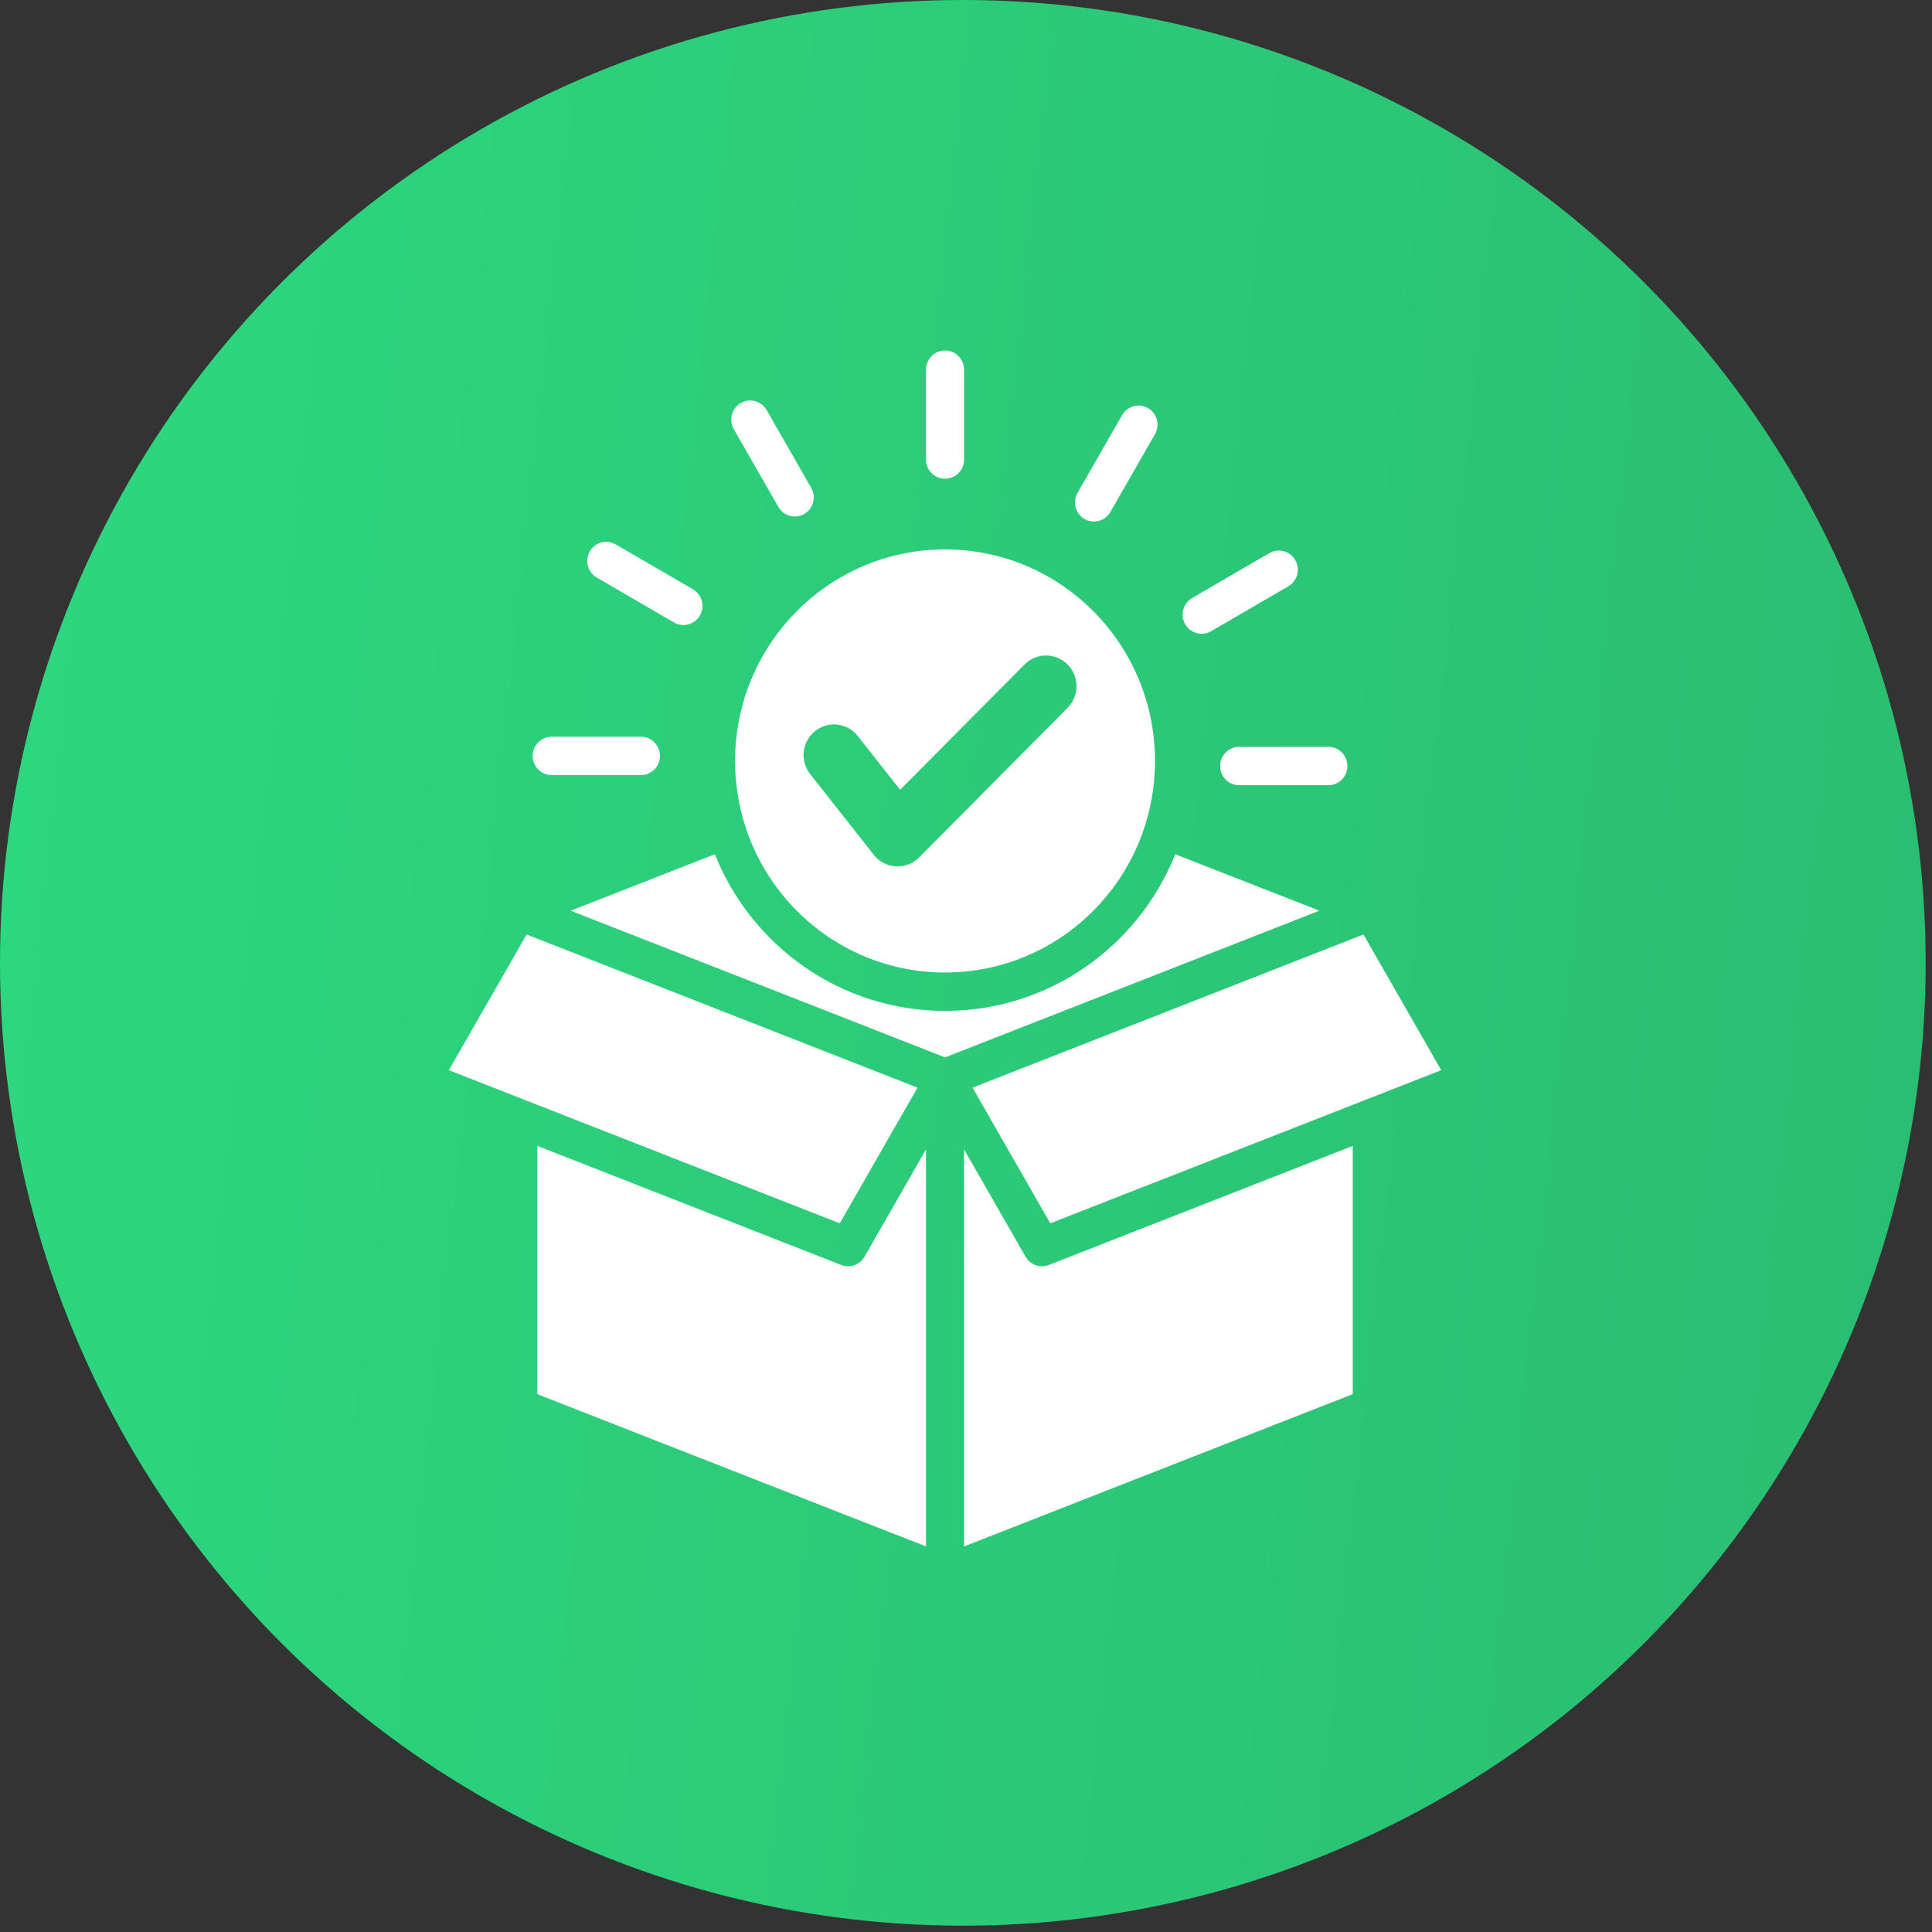 <svg width="80" height="80" viewBox="0 0 80 80" fill="none" xmlns="http://www.w3.org/2000/svg">
<rect x="0" y="0" width="80" height="80" fill="#333333" stroke="none"/>
<circle cx="39.869" cy="39.869" r="39.869" fill="url(#paint0_linear_156_7)"/>
<path fill-rule="evenodd" clip-rule="evenodd" d="M39.132 22.75C43.934 22.75 47.826 26.672 47.826 31.51C47.826 36.348 43.934 40.27 39.132 40.27C34.33 40.27 30.438 36.348 30.438 31.51C30.438 26.672 34.33 22.75 39.132 22.75ZM39.92 47.595V64.034L56.014 57.729V47.449L43.43 52.379C43.064 52.521 42.657 52.369 42.467 52.037L39.92 47.595ZM38.343 64.034V47.595L35.798 52.037C35.595 52.39 35.163 52.527 34.801 52.366L22.25 47.449V57.729L38.343 64.034ZM56.458 38.695L40.271 45.037L43.491 50.655L59.678 44.314L56.458 38.695ZM37.992 45.037L21.806 38.695L18.586 44.314L34.773 50.655L37.992 45.037ZM39.132 41.859C34.814 41.859 31.119 39.174 29.6 35.372L23.63 37.71L39.132 43.784L54.634 37.71L48.664 35.372C47.145 39.174 43.45 41.859 39.132 41.859ZM55.005 30.924C55.441 30.924 55.793 31.28 55.793 31.719C55.793 32.158 55.441 32.514 55.005 32.514H51.312C50.876 32.514 50.523 32.158 50.523 31.719C50.523 31.28 50.876 30.924 51.312 30.924H55.005ZM38.343 15.307C38.343 14.869 38.696 14.513 39.132 14.513C39.567 14.513 39.92 14.869 39.92 15.307V19.029C39.92 19.468 39.567 19.823 39.132 19.823C38.696 19.823 38.343 19.468 38.343 19.029V15.307ZM30.383 17.768C30.167 17.389 30.297 16.905 30.673 16.688C31.049 16.47 31.529 16.601 31.745 16.979L33.591 20.202C33.807 20.581 33.678 21.065 33.302 21.282C32.926 21.5 32.446 21.369 32.23 20.99L30.383 17.768ZM24.708 23.913C24.332 23.694 24.204 23.209 24.421 22.83C24.639 22.451 25.12 22.322 25.496 22.542L28.695 24.402C29.071 24.622 29.199 25.107 28.981 25.485C28.764 25.864 28.282 25.993 27.906 25.774L24.708 23.913ZM22.844 32.095C22.408 32.095 22.055 31.739 22.055 31.301C22.055 30.862 22.408 30.506 22.844 30.506H26.537C26.973 30.506 27.326 30.862 27.326 31.301C27.326 31.739 26.973 32.095 26.537 32.095H22.844ZM46.464 17.188C46.68 16.81 47.16 16.679 47.536 16.897C47.911 17.114 48.041 17.598 47.825 17.977L45.979 21.199C45.763 21.578 45.283 21.709 44.907 21.491C44.531 21.274 44.401 20.79 44.617 20.411L46.464 17.188ZM52.56 22.904C52.936 22.684 53.417 22.814 53.635 23.192C53.853 23.571 53.724 24.056 53.349 24.276L50.15 26.136C49.774 26.356 49.293 26.226 49.075 25.848C48.857 25.469 48.986 24.984 49.362 24.764L52.56 22.904ZM42.424 27.515L37.274 32.704L35.516 30.476C35.084 29.928 34.293 29.837 33.749 30.272C33.205 30.708 33.114 31.505 33.547 32.053L36.133 35.333C36.58 35.978 37.501 36.066 38.059 35.505L44.206 29.311C44.698 28.815 44.698 28.011 44.206 27.515C43.714 27.019 42.916 27.019 42.424 27.515Z" fill="white"/>
<defs>
<linearGradient id="paint0_linear_156_7" x1="-6.207" y1="-31.27" x2="175.02" y2="-11.772" gradientUnits="userSpaceOnUse">
<stop stop-color="#2DDB81"/>
<stop offset="1" stop-color="#28A263"/>
</linearGradient>
</defs>
</svg>
